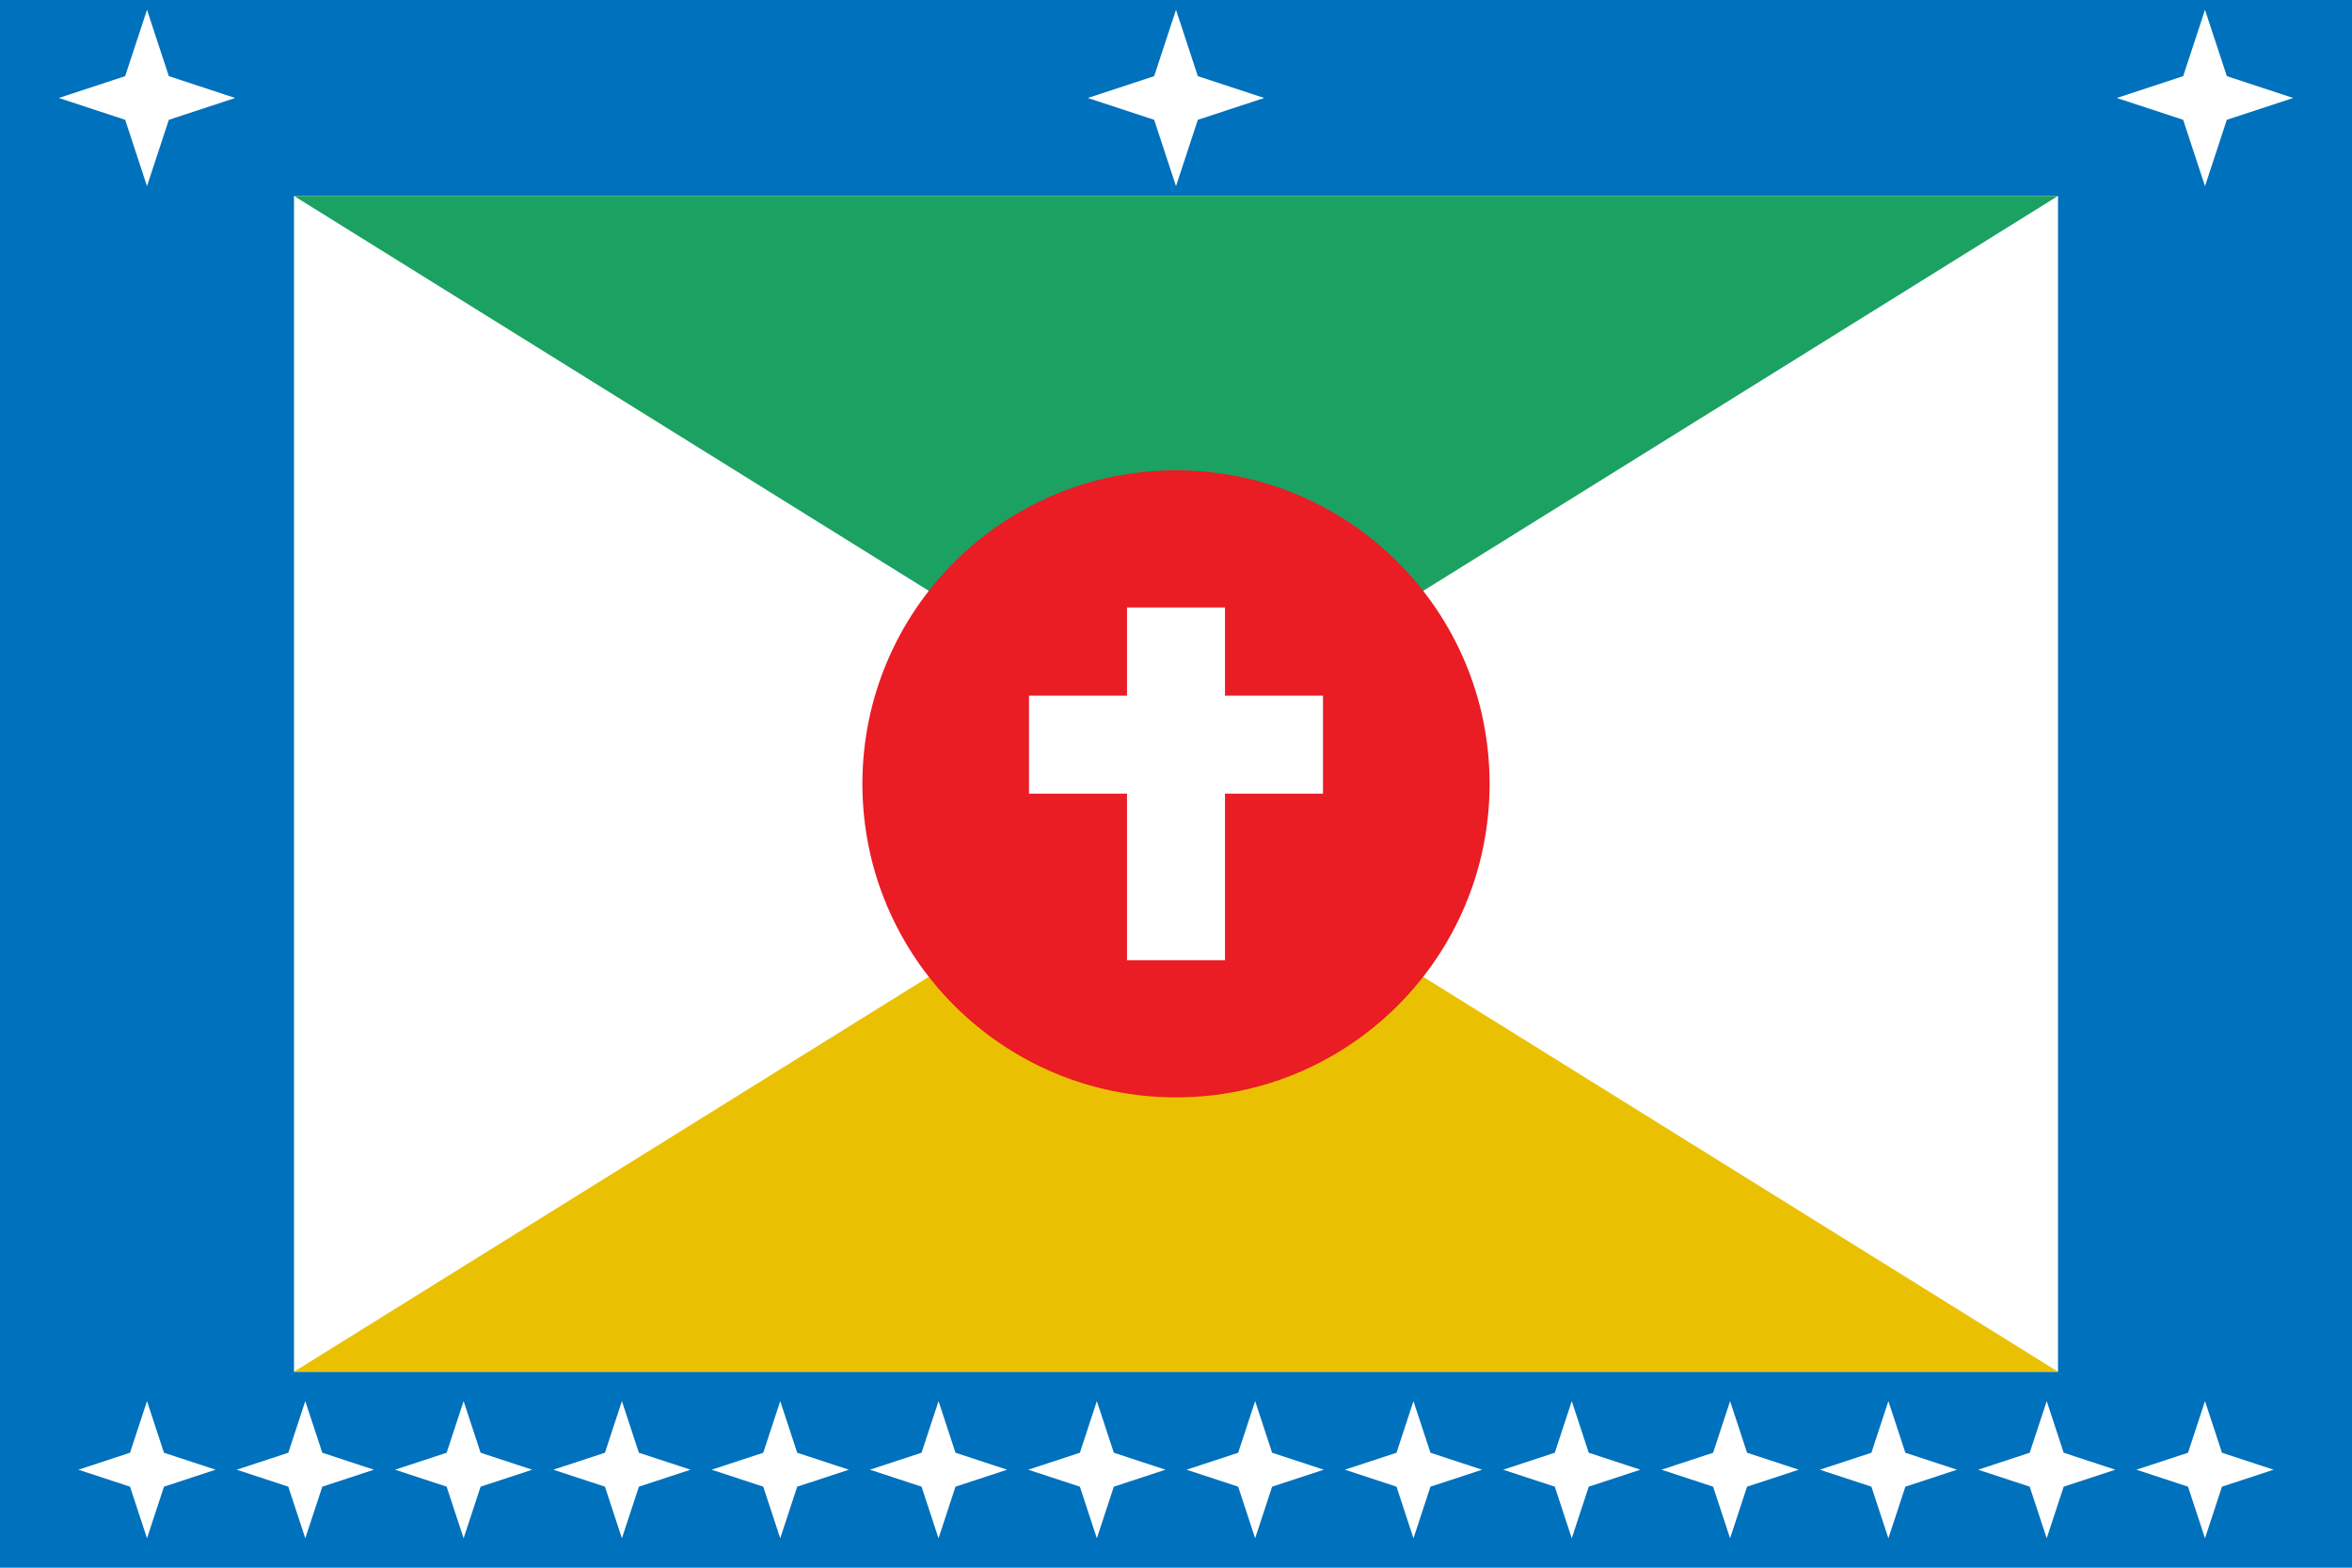 <?xml version="1.0" encoding="UTF-8"?><svg id="a" xmlns="http://www.w3.org/2000/svg" width="600" height="400" viewBox="0 0 600 400"><rect width="600" height="400" fill="#0071bc"/><rect x="75" y="50" width="450" height="300" fill="#fff"/><polygon points="300 190 75 50 525 50 300 190" fill="#1ba162"/><polygon points="300 210 75 350 525 350 300 210" fill="#eac102"/><circle cx="300" cy="200" r="80" fill="#ea1c24"/><rect x="262.5" y="177.5" width="75" height="25" fill="#fff"/><rect x="287.5" y="155" width="25" height="90" fill="#fff"/><g><polygon points="300 2.5 305.57 19.43 322.5 25 305.57 30.57 300 47.5 294.43 30.57 277.5 25 294.43 19.43 300 2.5" fill="#fff"/><polygon points="562.5 2.5 568.07 19.43 585 25 568.07 30.57 562.5 47.5 556.93 30.57 540 25 556.93 19.43 562.5 2.5" fill="#fff"/><polygon points="37.5 2.5 43.07 19.43 60 25 43.07 30.57 37.5 47.5 31.93 30.57 15 25 31.93 19.43 37.5 2.5" fill="#fff"/></g><g><polygon points="522.12 357.5 526.45 370.67 539.62 375 526.45 379.33 522.12 392.5 517.78 379.33 504.62 375 517.78 370.67 522.12 357.5" fill="#fff"/><polygon points="481.73 357.5 486.06 370.67 499.23 375 486.06 379.33 481.73 392.5 477.4 379.33 464.23 375 477.4 370.67 481.73 357.5" fill="#fff"/><polygon points="441.35 357.5 445.68 370.67 458.85 375 445.68 379.33 441.35 392.5 437.02 379.33 423.85 375 437.02 370.67 441.35 357.5" fill="#fff"/><polygon points="400.96 357.5 405.29 370.67 418.46 375 405.29 379.33 400.96 392.5 396.63 379.33 383.46 375 396.63 370.67 400.96 357.5" fill="#fff"/><polygon points="360.58 357.5 364.91 370.67 378.08 375 364.91 379.33 360.58 392.5 356.25 379.33 343.08 375 356.25 370.67 360.58 357.5" fill="#fff"/><polygon points="320.19 357.5 324.52 370.67 337.69 375 324.52 379.33 320.19 392.5 315.86 379.33 302.69 375 315.86 370.67 320.19 357.5" fill="#fff"/><polygon points="279.81 357.5 284.14 370.67 297.31 375 284.14 379.33 279.81 392.5 275.48 379.33 262.31 375 275.48 370.67 279.81 357.5" fill="#fff"/><polygon points="239.42 357.5 243.75 370.67 256.92 375 243.75 379.33 239.42 392.5 235.09 379.33 221.92 375 235.09 370.67 239.42 357.5" fill="#fff"/><polygon points="199.04 357.5 203.37 370.67 216.54 375 203.37 379.33 199.04 392.5 194.71 379.33 181.54 375 194.71 370.67 199.04 357.5" fill="#fff"/><polygon points="158.65 357.5 162.98 370.67 176.15 375 162.98 379.33 158.65 392.5 154.32 379.33 141.15 375 154.32 370.67 158.65 357.5" fill="#fff"/><polygon points="118.27 357.5 122.6 370.67 135.77 375 122.6 379.33 118.27 392.5 113.94 379.33 100.77 375 113.94 370.67 118.27 357.5" fill="#fff"/><polygon points="77.88 357.5 82.22 370.67 95.38 375 82.22 379.33 77.88 392.5 73.55 379.33 60.38 375 73.55 370.67 77.88 357.5" fill="#fff"/><polygon points="562.5 357.5 566.83 370.67 580 375 566.83 379.33 562.5 392.5 558.17 379.33 545 375 558.17 370.67 562.5 357.5" fill="#fff"/><polygon points="37.5 357.5 41.83 370.67 55 375 41.83 379.33 37.5 392.5 33.17 379.33 20 375 33.17 370.67 37.5 357.5" fill="#fff"/></g></svg>